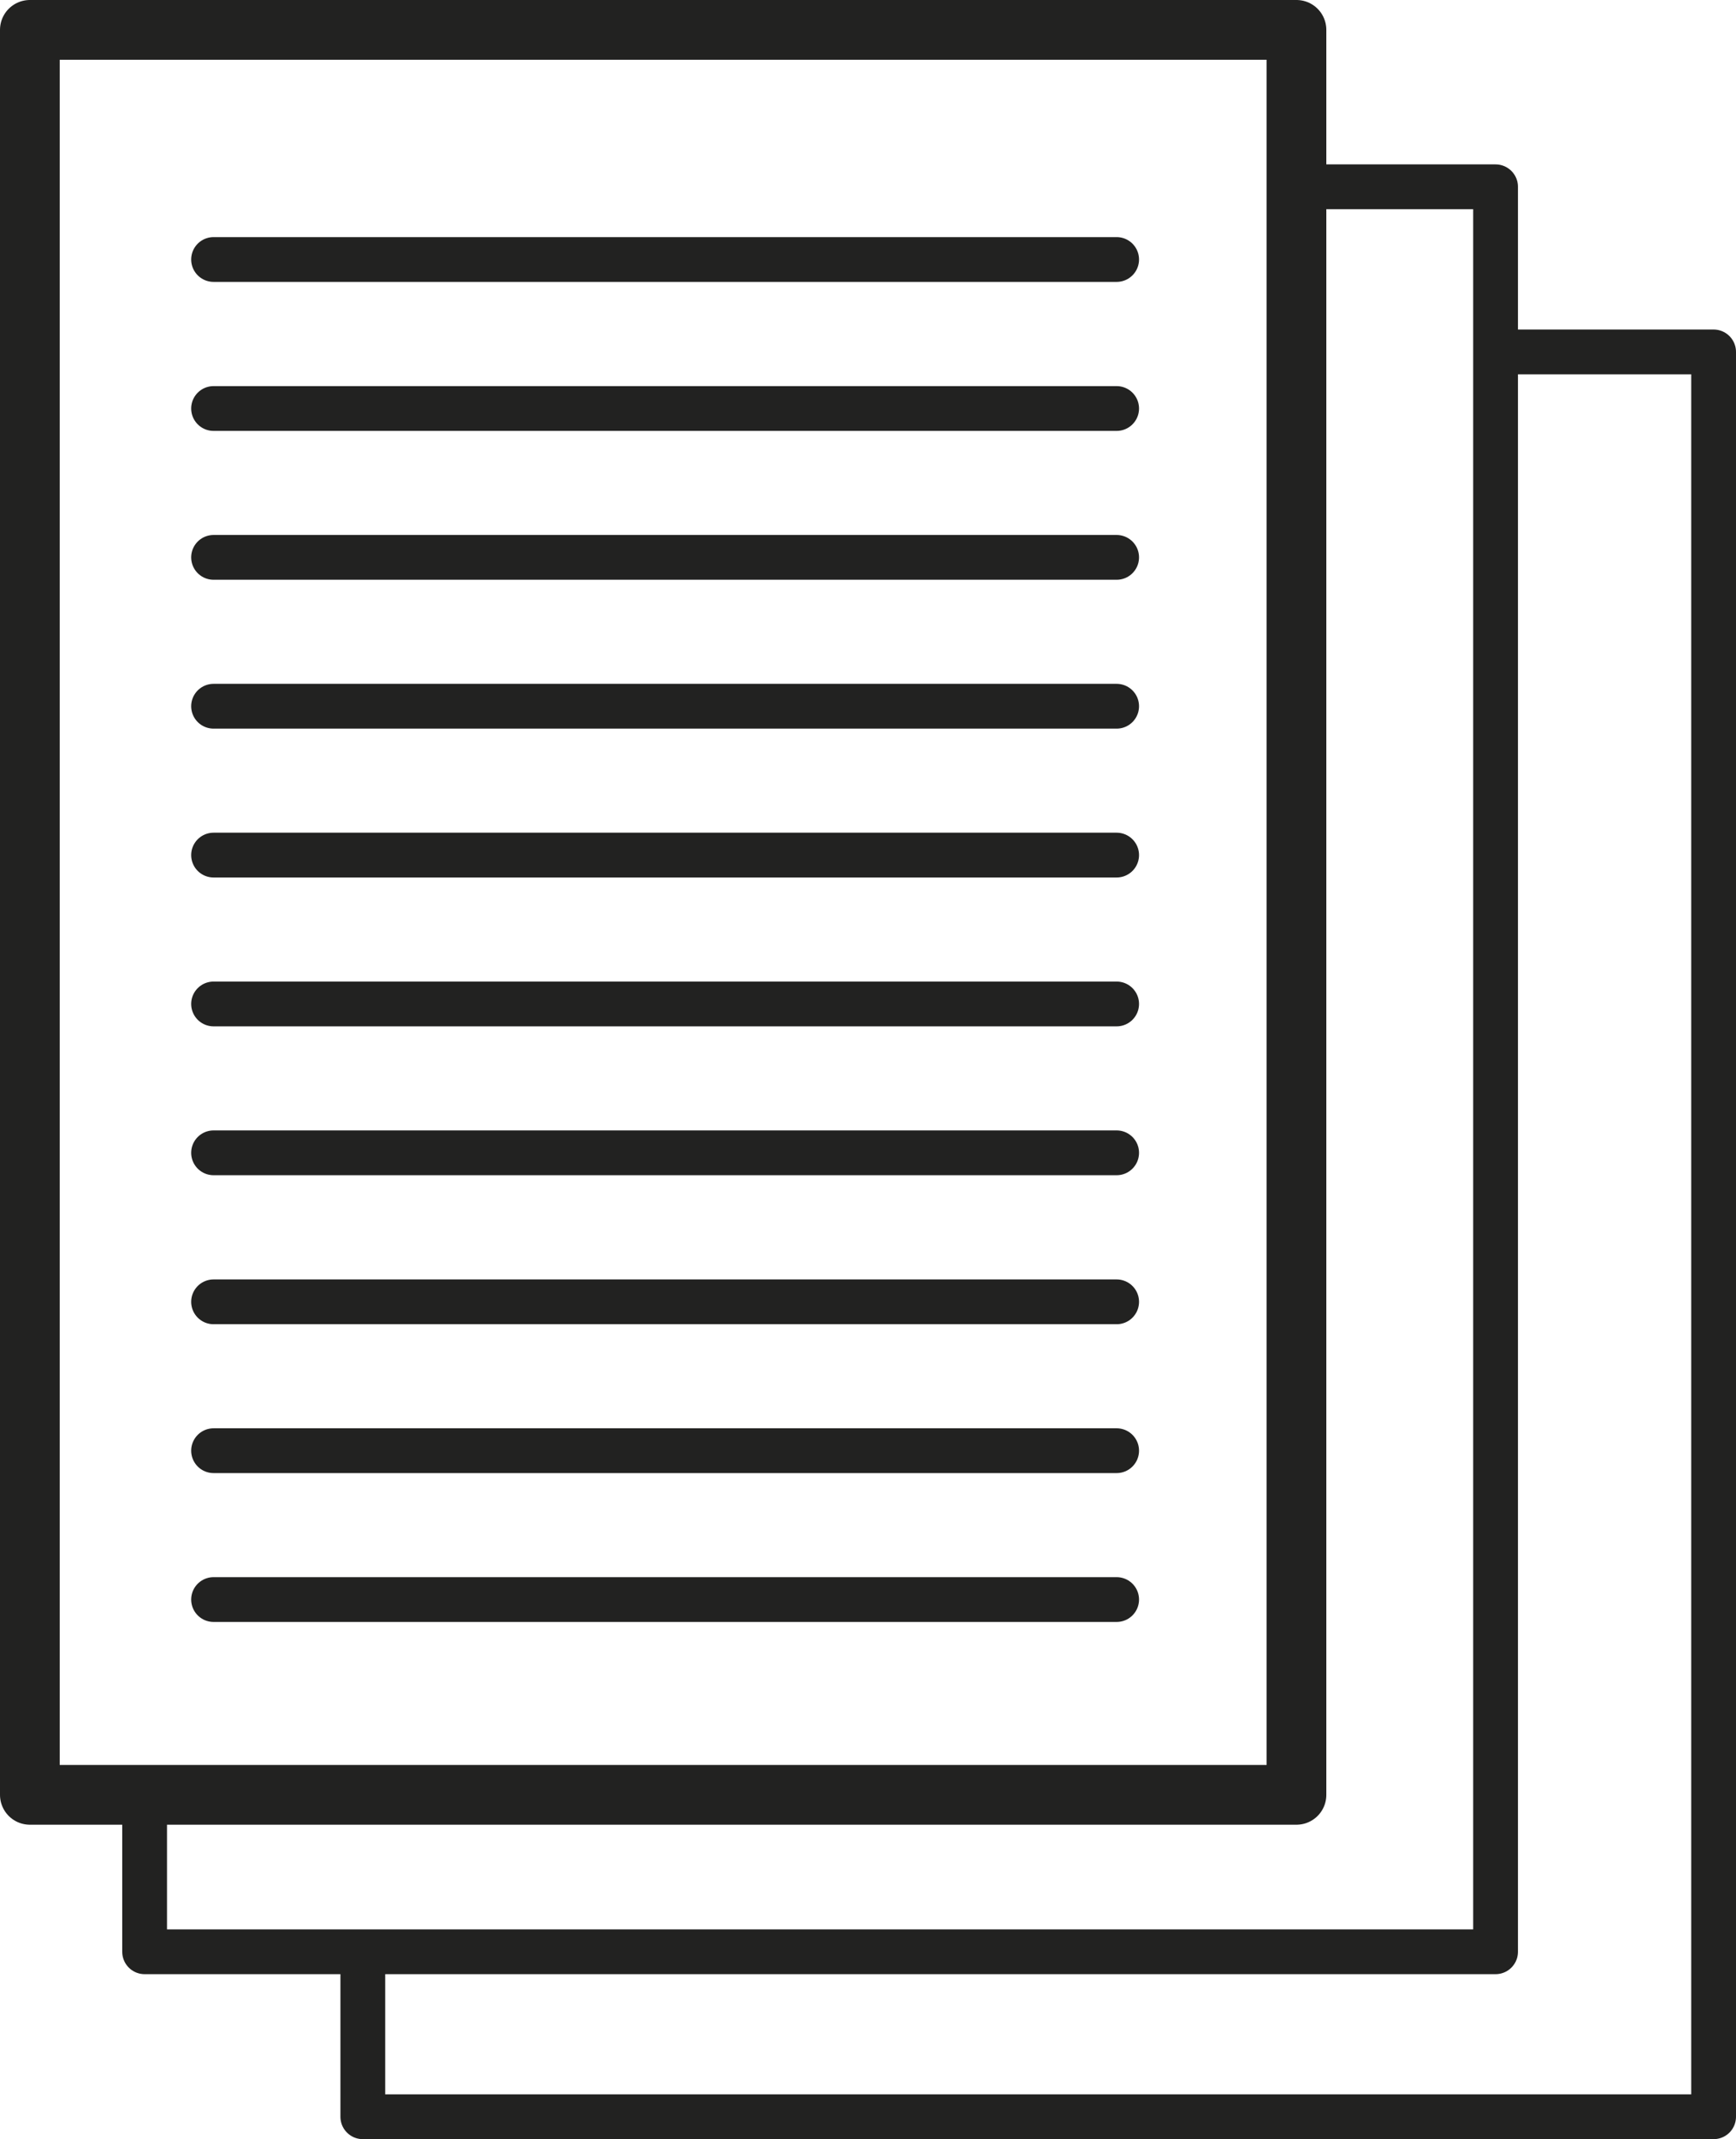<?xml version="1.0" encoding="UTF-8"?>
<svg id="_Слой_1" data-name="Слой 1" xmlns="http://www.w3.org/2000/svg" viewBox="0 0 116.32 143.27">
  <defs>
    <style>
      .cls-1 {
        stroke-width: 4px;
      }

      .cls-1, .cls-2 {
        fill: none;
        stroke: #222221;
        stroke-linecap: round;
        stroke-linejoin: round;
      }

      .cls-2 {
        stroke-width: 3px;
      }
    </style>
  </defs>
  <rect class="cls-1" x="2" y="2" width="84.87" height="118.21"/>
  <g>
    <line class="cls-2" x1="14.31" y1="17.38" x2="74.82" y2="17.38"/>
    <line class="cls-2" x1="14.31" y1="27.36" x2="74.82" y2="27.36"/>
    <line class="cls-2" x1="14.31" y1="37.33" x2="74.82" y2="37.33"/>
    <line class="cls-2" x1="14.31" y1="47.3" x2="74.82" y2="47.3"/>
    <line class="cls-2" x1="14.31" y1="57.27" x2="74.82" y2="57.27"/>
    <line class="cls-2" x1="14.31" y1="67.24" x2="74.82" y2="67.24"/>
    <line class="cls-2" x1="14.31" y1="77.21" x2="74.82" y2="77.21"/>
    <line class="cls-2" x1="14.31" y1="87.19" x2="74.82" y2="87.19"/>
    <line class="cls-2" x1="14.31" y1="97.16" x2="74.82" y2="97.16"/>
    <line class="cls-2" x1="14.31" y1="107.13" x2="74.82" y2="107.13"/>
  </g>
  <polyline class="cls-2" points="86.87 12.51 100.21 12.51 100.21 130.72 9.69 130.72 9.69 120.21"/>
  <polyline class="cls-2" points="101.49 23.57 114.82 23.57 114.82 141.77 24.31 141.77 24.31 131.26"/>
</svg>